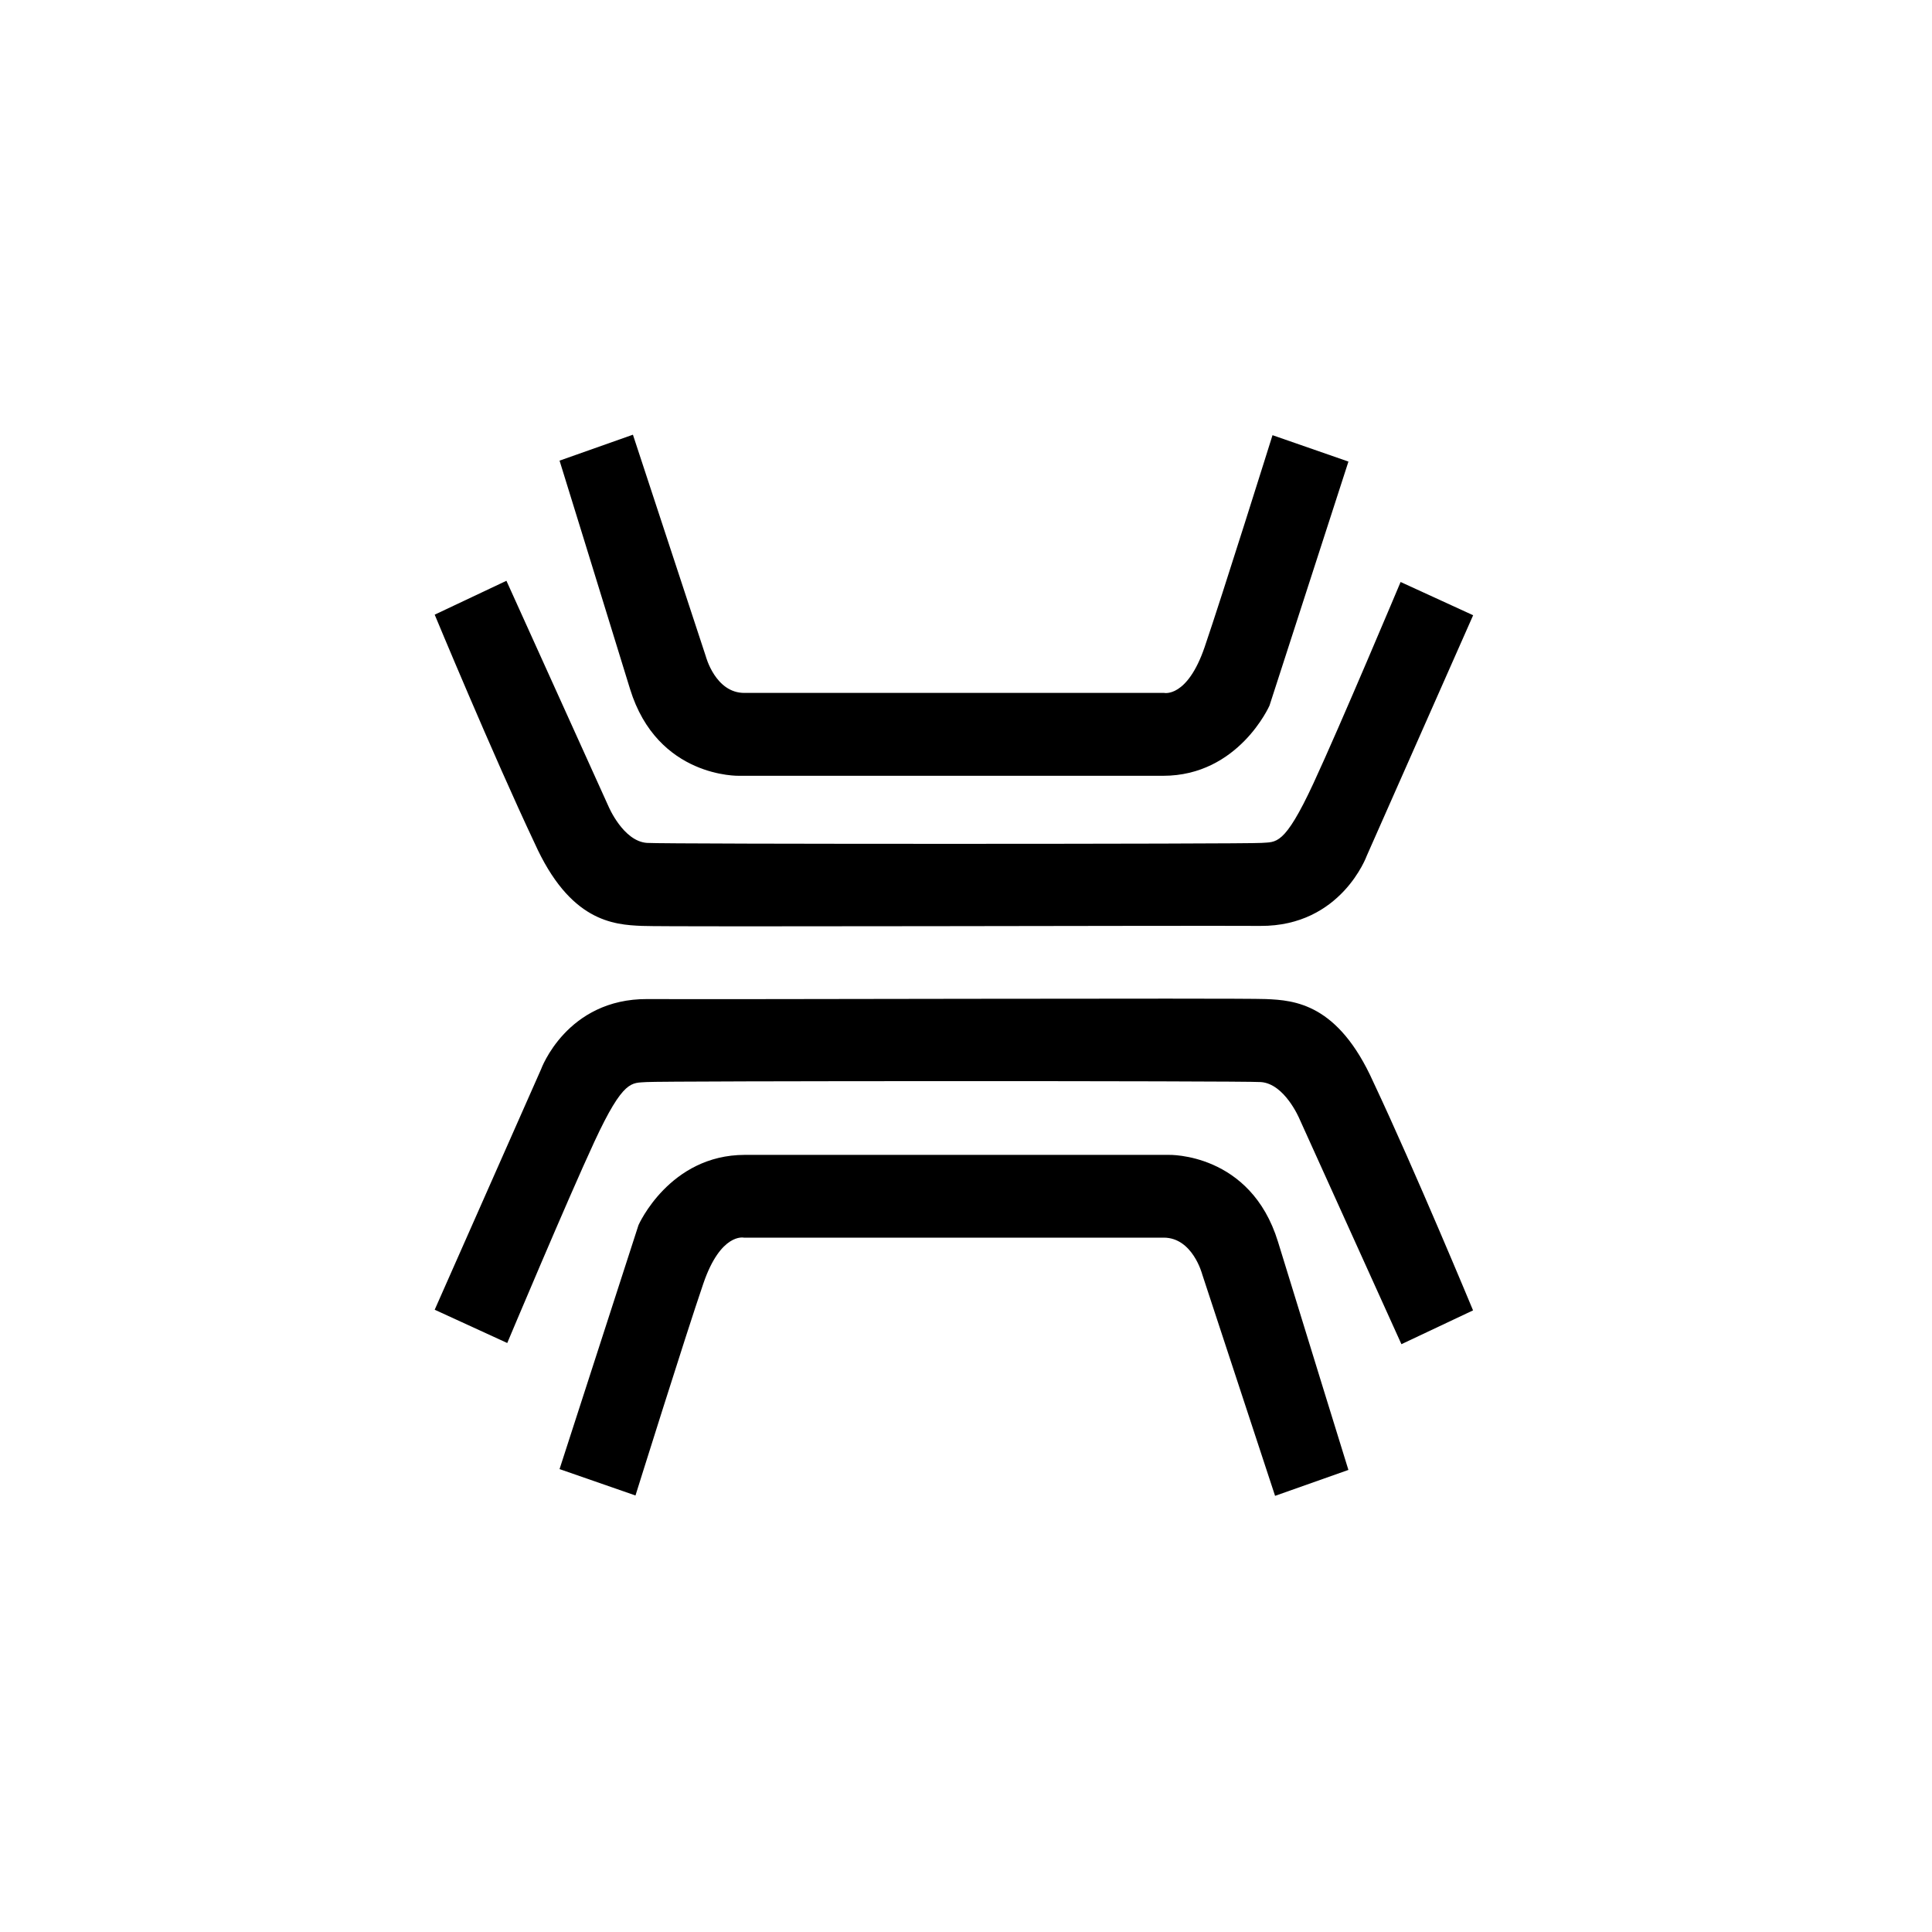 <svg width="80" height="80" viewBox="0 0 80 80" fill="none" xmlns="http://www.w3.org/2000/svg">
<path d="M55.836 60.866L52.798 61.94L49.78 52.763C49.78 52.763 49.385 51.248 48.187 51.248H30.8C30.8 51.248 29.847 51.037 29.125 53.145C28.403 55.248 26.314 61.925 26.314 61.925L23.17 60.832L26.439 50.728C26.439 50.728 27.719 47.821 30.843 47.821H48.394C48.394 47.821 51.782 47.718 52.919 51.419C54.055 55.12 55.836 60.871 55.836 60.871V60.866Z" fill="black"/>
<path d="M61 54.258L58.03 55.66L53.804 46.321C53.804 46.321 53.197 44.875 52.21 44.806C51.407 44.752 27.372 44.757 26.766 44.806C26.159 44.855 25.827 44.659 24.614 47.272C23.512 49.645 21.004 55.611 21.004 55.611L18 54.233L22.404 44.276C22.404 44.276 23.459 41.35 26.809 41.369C29.933 41.389 51.224 41.32 52.417 41.369C53.611 41.418 55.407 41.556 56.865 44.801C58.603 48.492 60.995 54.258 60.995 54.258H61Z" fill="black"/>
<path d="M18 25.452L20.97 24.049L25.196 33.389C25.196 33.389 25.803 34.835 26.79 34.903C27.593 34.957 51.628 34.952 52.234 34.903C52.841 34.854 53.173 35.05 54.386 32.437C55.488 30.065 57.996 24.099 57.996 24.099L61 25.476L56.596 35.433C56.596 35.433 55.541 38.359 52.191 38.34C49.067 38.32 27.776 38.389 26.583 38.34C25.389 38.291 23.593 38.154 22.135 34.908C20.392 31.217 18 25.452 18 25.452Z" fill="black"/>
<path d="M23.17 19.074L26.208 18L29.226 27.177C29.226 27.177 29.621 28.692 30.819 28.692H48.206C48.206 28.692 49.159 28.903 49.881 26.795C50.603 24.687 52.692 18.02 52.692 18.02L55.836 19.113L52.567 29.217C52.567 29.217 51.287 32.124 48.163 32.124H30.612C30.612 32.124 27.224 32.227 26.087 28.525C24.951 24.824 23.17 19.074 23.17 19.074Z" fill="black"/>
</svg>
